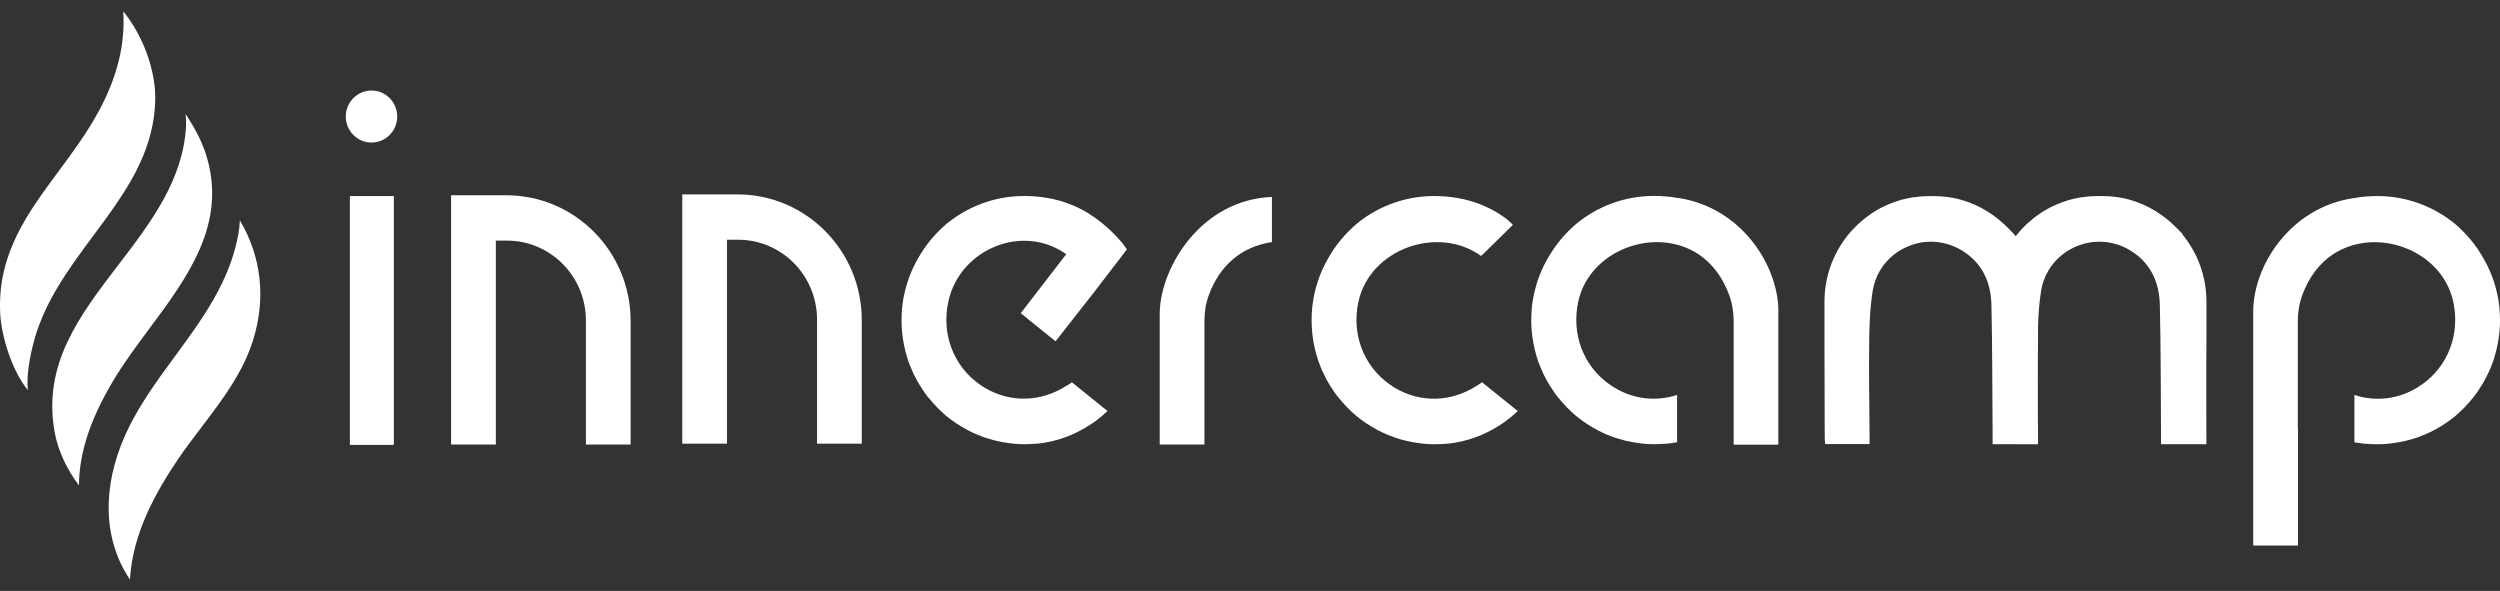 <svg xmlns="http://www.w3.org/2000/svg" fill="none" viewBox="0 0 110 26" height="26" width="110">
<rect x="0" y="0" width="110" height="26" fill="#333333" stroke="none"/>
<path fill="white" d="M44.912 13.783C44.912 13.783 44.916 13.787 44.92 13.787C45.438 14.207 45.93 14.606 46.442 15.016H46.446L48.172 12.814L49.584 10.973C49.538 10.905 49.486 10.839 49.44 10.774C49.421 10.746 49.403 10.716 49.376 10.689C49.376 10.689 49.376 10.685 49.372 10.681L49.368 10.677C49.089 10.348 48.792 10.061 48.486 9.812C48.388 9.736 48.293 9.659 48.191 9.59C48.157 9.566 48.126 9.543 48.093 9.524C48.093 9.52 48.084 9.516 48.082 9.516C48.026 9.478 47.968 9.439 47.911 9.401C47.855 9.363 47.797 9.329 47.737 9.295C47.722 9.286 47.702 9.275 47.685 9.267C47.609 9.225 47.529 9.183 47.446 9.144C47.385 9.114 47.325 9.087 47.264 9.06C47.204 9.032 47.144 9.006 47.079 8.983C46.455 8.741 45.777 8.624 45.062 8.624C43.935 8.624 42.886 8.976 42.015 9.573C41.959 9.615 41.903 9.658 41.845 9.696C41.789 9.743 41.727 9.788 41.666 9.834C41.658 9.838 41.652 9.845 41.644 9.853C41.583 9.906 41.523 9.957 41.462 10.014C41.413 10.061 41.364 10.106 41.319 10.152C41.073 10.397 40.845 10.668 40.649 10.957C40.599 11.029 40.551 11.103 40.505 11.182C40.483 11.212 40.464 11.248 40.449 11.278C40.422 11.316 40.399 11.354 40.381 11.392C40.35 11.446 40.323 11.496 40.297 11.545C40.162 11.798 40.048 12.066 39.956 12.334C39.938 12.391 39.915 12.452 39.9 12.514C39.881 12.571 39.863 12.633 39.85 12.69C39.832 12.758 39.813 12.832 39.798 12.9C39.779 12.977 39.765 13.053 39.748 13.134V13.145C39.738 13.202 39.726 13.264 39.722 13.321C39.711 13.386 39.703 13.455 39.695 13.524C39.676 13.709 39.668 13.892 39.668 14.083C39.668 14.646 39.751 15.185 39.907 15.695C39.922 15.748 39.94 15.801 39.955 15.856C39.963 15.875 39.967 15.894 39.974 15.913C39.993 15.963 40.008 16.013 40.03 16.059C40.068 16.159 40.114 16.263 40.155 16.358C40.201 16.458 40.246 16.554 40.299 16.649C40.351 16.753 40.413 16.853 40.469 16.949C40.526 17.04 40.583 17.129 40.644 17.216C40.654 17.235 40.671 17.25 40.681 17.27C40.681 17.27 40.681 17.274 40.685 17.278C40.731 17.339 40.773 17.401 40.818 17.458C40.818 17.458 40.826 17.466 40.83 17.469C40.83 17.469 40.834 17.48 40.841 17.48C40.841 17.484 40.845 17.488 40.849 17.491C40.91 17.567 40.97 17.64 41.034 17.709C41.107 17.79 41.178 17.866 41.25 17.943C41.307 18 41.371 18.058 41.429 18.115C41.489 18.172 41.554 18.226 41.614 18.283C41.682 18.336 41.747 18.39 41.81 18.44C41.901 18.506 41.995 18.574 42.09 18.635C42.147 18.674 42.205 18.712 42.265 18.746C42.382 18.818 42.504 18.884 42.625 18.95C42.689 18.98 42.749 19.011 42.81 19.041C42.874 19.071 42.939 19.098 43.003 19.126C43.132 19.179 43.261 19.225 43.39 19.272C43.523 19.314 43.658 19.352 43.795 19.387C44.011 19.44 44.23 19.478 44.457 19.505C44.513 19.514 44.574 19.516 44.631 19.524C44.7 19.533 44.764 19.535 44.831 19.54C44.906 19.54 44.983 19.544 45.062 19.544H45.104C45.278 19.544 45.444 19.535 45.607 19.52H45.634C45.755 19.509 45.873 19.493 45.989 19.474C46.755 19.344 47.466 19.041 48.127 18.582C48.154 18.563 48.184 18.544 48.211 18.521C48.392 18.387 48.566 18.241 48.733 18.084L48.558 17.946L47.163 16.82H47.166L47.163 16.816C47.113 16.854 47.065 16.893 47.011 16.923C46.984 16.934 46.961 16.95 46.932 16.969C45.8 17.7 44.457 17.727 43.343 17.069C43.278 17.035 43.218 16.996 43.157 16.946C43.135 16.935 43.112 16.919 43.089 16.904C41.942 16.088 41.419 14.683 41.727 13.266C42.234 10.95 45.004 9.818 46.913 11.184C46.902 11.198 46.89 11.213 46.879 11.23C46.232 12.073 45.584 12.914 44.914 13.78L44.912 13.783Z"></path>
<path fill="white" d="M22.278 8.592H19.848V19.56H21.817V10.587H22.305C24.224 10.587 25.78 12.16 25.78 14.101V19.56H27.747V14.124C27.747 11.069 25.298 8.592 22.278 8.592Z"></path>
<path fill="white" d="M32.45 8.554H30.02V19.522H31.987V10.548H32.476C34.395 10.548 35.95 12.122 35.95 14.063V19.522H37.918V14.086C37.918 11.03 35.469 8.554 32.449 8.554H32.45Z"></path>
<path fill="white" d="M17.329 8.627H15.395V19.575H17.329V8.627Z"></path>
<path fill="white" d="M16.346 3.983C15.722 3.983 15.215 4.496 15.215 5.127C15.215 5.758 15.722 6.272 16.346 6.272C16.97 6.272 17.478 5.758 17.478 5.127C17.478 4.496 16.97 3.983 16.346 3.983Z"></path>
<path fill="white" d="M51.027 13.714V19.56H52.995V14.124C52.995 13.729 53.055 13.336 53.196 12.964C53.65 11.739 54.571 10.856 55.964 10.652V8.665C52.871 8.788 51.092 11.712 51.029 13.714H51.027Z"></path>
<path fill="white" d="M96.025 10.311L96.037 10.3C95.962 10.219 95.885 10.143 95.81 10.066C95.197 9.438 94.493 9.009 93.706 8.788C93.653 8.773 93.599 8.761 93.543 8.745C93.501 8.735 93.46 8.726 93.418 8.718C93.347 8.703 93.279 8.691 93.206 8.68C92.979 8.646 92.745 8.627 92.506 8.627H92.29C92.051 8.627 91.817 8.646 91.589 8.68C91.525 8.691 91.456 8.699 91.389 8.718C91.362 8.718 91.339 8.726 91.314 8.733C91.264 8.744 91.216 8.752 91.162 8.767C91.102 8.778 91.041 8.797 90.984 8.816C90.927 8.836 90.867 8.855 90.809 8.874C90.79 8.878 90.772 8.885 90.753 8.893C90.696 8.916 90.636 8.935 90.578 8.961C90.537 8.976 90.487 8.995 90.445 9.019C90.397 9.038 90.347 9.061 90.298 9.084C90.21 9.127 90.123 9.169 90.044 9.218C89.999 9.245 89.953 9.271 89.909 9.299C89.844 9.337 89.78 9.375 89.723 9.422C89.538 9.544 89.368 9.685 89.201 9.835C89.016 10.008 88.846 10.195 88.69 10.394C88.667 10.364 88.644 10.329 88.617 10.303C88.542 10.222 88.466 10.145 88.391 10.069C87.777 9.441 87.073 9.012 86.286 8.791C86.234 8.776 86.18 8.763 86.128 8.748C86.086 8.737 86.044 8.729 86.003 8.721C85.93 8.706 85.863 8.694 85.791 8.683C85.564 8.649 85.329 8.629 85.09 8.629H84.874C84.635 8.629 84.402 8.649 84.174 8.683C84.105 8.694 84.041 8.702 83.972 8.721C83.945 8.721 83.923 8.729 83.897 8.736C83.845 8.747 83.799 8.755 83.745 8.77C83.685 8.781 83.625 8.8 83.567 8.819C83.511 8.838 83.449 8.857 83.392 8.877C83.374 8.881 83.355 8.888 83.336 8.896C83.28 8.919 83.218 8.938 83.162 8.964C83.12 8.979 83.07 8.998 83.029 9.021C82.976 9.04 82.931 9.064 82.881 9.087C82.794 9.129 82.707 9.172 82.627 9.221C82.582 9.248 82.536 9.274 82.49 9.301C82.426 9.34 82.362 9.378 82.305 9.424C82.12 9.547 81.95 9.688 81.783 9.838C80.856 10.688 80.277 11.913 80.277 13.276V15.297C80.277 16.622 80.288 17.943 80.288 19.268C80.288 19.352 80.299 19.44 80.307 19.54H82.26V19.122C82.252 17.744 82.225 16.369 82.245 14.991C82.245 14.781 82.253 14.578 82.26 14.367C82.278 13.835 82.316 13.307 82.399 12.79C82.509 12.131 82.85 11.592 83.312 11.22C83.464 11.097 83.626 10.995 83.8 10.91C84.243 10.688 84.751 10.592 85.258 10.653C85.3 10.653 85.341 10.662 85.387 10.673L85.531 10.7C85.807 10.757 86.083 10.872 86.34 11.029C87.226 11.581 87.6 12.422 87.623 13.422C87.665 15.316 87.66 17.212 87.675 19.107V19.544H87.721L89.674 19.548V19.13C89.674 18.835 89.67 18.544 89.666 18.249C89.666 17.162 89.658 16.07 89.674 14.983V14.31C89.692 13.8 89.73 13.288 89.809 12.79C89.919 12.131 90.26 11.592 90.722 11.22C90.874 11.097 91.036 10.995 91.21 10.91C91.653 10.688 92.161 10.592 92.668 10.653C92.71 10.653 92.751 10.662 92.797 10.673L92.94 10.7C93.221 10.757 93.493 10.872 93.75 11.029C94.636 11.581 95.01 12.422 95.033 13.422C95.079 15.316 95.07 17.212 95.085 19.107V19.544H97.08V19.153C97.08 17.764 97.069 16.374 97.084 14.985V13.281C97.084 12.152 96.686 11.115 96.023 10.311H96.019H96.025Z"></path>
<path fill="white" d="M65.208 16.823H65.212L65.208 16.819C65.159 16.857 65.11 16.895 65.056 16.925C65.03 16.936 65.007 16.953 64.977 16.972C63.846 17.703 62.502 17.73 61.388 17.072C61.324 17.037 61.264 16.999 61.203 16.949C61.18 16.938 61.158 16.921 61.135 16.906C59.987 16.091 59.461 14.685 59.773 13.269C60.28 10.953 63.266 9.893 65.171 11.263C65.16 11.278 66.568 9.893 66.568 9.893C66.568 9.893 66.333 9.659 66.231 9.591C66.197 9.568 66.166 9.544 66.133 9.525C66.133 9.521 66.125 9.517 66.122 9.517C66.066 9.479 66.008 9.441 65.952 9.402C65.895 9.364 65.838 9.33 65.777 9.296C65.762 9.288 65.742 9.277 65.724 9.269C65.648 9.226 65.569 9.184 65.485 9.146C65.428 9.116 65.364 9.088 65.303 9.061C65.243 9.034 65.183 9.008 65.118 8.984C64.494 8.743 63.816 8.625 63.101 8.625C61.974 8.625 60.924 8.978 60.054 9.574C59.998 9.617 59.94 9.659 59.884 9.697C59.826 9.744 59.766 9.789 59.709 9.835C59.701 9.839 59.695 9.846 59.687 9.854C59.626 9.908 59.566 9.958 59.505 10.016C59.456 10.062 59.407 10.107 59.362 10.154C59.116 10.398 58.888 10.67 58.692 10.958C58.64 11.03 58.594 11.104 58.548 11.183C58.526 11.213 58.503 11.249 58.492 11.279C58.465 11.317 58.442 11.355 58.424 11.394C58.393 11.447 58.366 11.498 58.34 11.547C58.205 11.799 58.091 12.067 57.999 12.335C57.981 12.392 57.958 12.454 57.943 12.515C57.924 12.572 57.91 12.634 57.891 12.691C57.872 12.76 57.857 12.833 57.841 12.902C57.822 12.978 57.808 13.055 57.791 13.135V13.146C57.781 13.204 57.769 13.265 57.765 13.322C57.754 13.388 57.746 13.456 57.738 13.526C57.719 13.71 57.711 13.893 57.711 14.084C57.711 14.647 57.794 15.187 57.95 15.696C57.965 15.749 57.985 15.803 57.999 15.857C58.008 15.876 58.012 15.896 58.018 15.915C58.037 15.964 58.056 16.014 58.075 16.061C58.112 16.16 58.154 16.264 58.2 16.36C58.245 16.46 58.291 16.555 58.343 16.651C58.397 16.755 58.457 16.854 58.514 16.95C58.57 17.041 58.628 17.13 58.688 17.218C58.699 17.237 58.715 17.252 58.726 17.271C58.726 17.271 58.726 17.275 58.73 17.279C58.775 17.341 58.817 17.402 58.862 17.459C58.862 17.459 58.871 17.468 58.875 17.47C58.875 17.47 58.879 17.481 58.885 17.481C58.885 17.485 58.889 17.489 58.893 17.492C58.954 17.569 59.014 17.641 59.079 17.711C59.15 17.791 59.222 17.868 59.295 17.944C59.351 18.002 59.416 18.059 59.473 18.116C59.534 18.174 59.598 18.227 59.658 18.284C59.723 18.338 59.791 18.391 59.86 18.441C59.951 18.507 60.041 18.575 60.136 18.637C60.197 18.675 60.249 18.713 60.311 18.747C60.427 18.82 60.55 18.885 60.67 18.951C60.735 18.981 60.795 19.012 60.856 19.042C60.92 19.072 60.984 19.1 61.049 19.127C61.178 19.18 61.306 19.227 61.435 19.273C61.568 19.316 61.704 19.354 61.841 19.388C62.057 19.441 62.276 19.479 62.504 19.507C62.564 19.515 62.62 19.518 62.682 19.526C62.747 19.534 62.815 19.537 62.882 19.541C62.957 19.541 63.034 19.545 63.113 19.545H63.155C63.329 19.545 63.496 19.537 63.658 19.522H63.685C63.806 19.511 63.924 19.494 64.04 19.475C64.805 19.346 65.517 19.042 66.178 18.584C66.205 18.564 66.235 18.545 66.262 18.522C66.443 18.388 66.617 18.242 66.784 18.085L66.609 17.947L65.213 16.822L65.208 16.823Z"></path>
<path fill="white" d="M73.828 8.711H73.817C73.48 8.65 73.131 8.62 72.773 8.62C71.644 8.62 70.596 8.972 69.726 9.569C69.67 9.607 69.612 9.65 69.556 9.692C69.496 9.738 69.435 9.783 69.377 9.83C69.369 9.838 69.363 9.841 69.355 9.849C69.294 9.902 69.234 9.953 69.174 10.01C69.124 10.057 69.076 10.102 69.03 10.148C68.784 10.393 68.557 10.662 68.36 10.953C68.312 11.025 68.262 11.101 68.216 11.178C68.194 11.208 68.171 11.243 68.156 11.274C68.133 11.312 68.106 11.35 68.088 11.388C68.057 11.437 68.031 11.488 68.004 11.541C67.872 11.794 67.755 12.057 67.664 12.329C67.645 12.387 67.626 12.448 67.607 12.505C67.592 12.567 67.572 12.628 67.558 12.686C67.539 12.754 67.52 12.828 67.505 12.896C67.486 12.977 67.47 13.053 67.456 13.13V13.141C67.444 13.198 67.433 13.259 67.429 13.317C67.417 13.382 67.41 13.451 67.402 13.52C67.387 13.705 67.375 13.892 67.375 14.079C67.375 14.642 67.462 15.181 67.614 15.691C67.629 15.744 67.645 15.797 67.664 15.852C67.672 15.871 67.674 15.89 67.682 15.909C67.701 15.956 67.72 16.009 67.74 16.055C67.778 16.155 67.819 16.255 67.865 16.354C67.91 16.454 67.956 16.55 68.008 16.645C68.061 16.749 68.118 16.845 68.179 16.944C68.231 17.032 68.293 17.125 68.353 17.212L68.391 17.265L68.395 17.274C68.437 17.335 68.482 17.396 68.528 17.454C68.532 17.458 68.539 17.469 68.539 17.469C68.543 17.473 68.547 17.48 68.551 17.48C68.555 17.484 68.559 17.488 68.559 17.491C68.623 17.563 68.684 17.64 68.744 17.709C68.817 17.79 68.888 17.866 68.96 17.943C69.018 18 69.081 18.058 69.139 18.115C69.199 18.172 69.263 18.226 69.324 18.283C69.392 18.336 69.457 18.387 69.525 18.44C69.616 18.506 69.706 18.574 69.802 18.635C69.862 18.669 69.918 18.712 69.976 18.746C70.094 18.818 70.215 18.888 70.336 18.95C70.4 18.984 70.461 19.015 70.521 19.041C70.585 19.071 70.65 19.098 70.714 19.126C70.839 19.179 70.972 19.23 71.099 19.272C71.236 19.314 71.368 19.352 71.505 19.387C71.721 19.44 71.94 19.478 72.166 19.505C72.227 19.514 72.287 19.52 72.345 19.524C72.409 19.533 72.478 19.535 72.546 19.54C72.621 19.544 72.698 19.544 72.777 19.544H72.819C72.989 19.544 73.16 19.535 73.322 19.52H73.349C73.47 19.509 73.588 19.493 73.704 19.474C73.735 19.466 73.765 19.463 73.792 19.455V17.376C72.879 17.675 71.899 17.571 71.059 17.07C70.995 17.032 70.934 16.994 70.874 16.947C70.851 16.936 70.828 16.92 70.805 16.905C69.658 16.089 69.136 14.688 69.443 13.268C69.894 11.212 72.297 10.148 74.164 10.89C74.224 10.913 74.284 10.939 74.342 10.966C74.478 11.032 74.611 11.104 74.733 11.185C75.357 11.603 75.804 12.223 76.08 12.969C76.216 13.34 76.281 13.735 76.281 14.128V19.564H78.246V13.71H78.25C78.25 11.674 76.612 9.12 73.837 8.71L73.828 8.711Z"></path>
<path fill="white" d="M109.962 13.523H109.966L109.974 13.527C109.966 13.459 109.96 13.389 109.948 13.324C109.944 13.266 109.933 13.205 109.921 13.148V13.137C109.906 13.06 109.89 12.984 109.871 12.903C109.856 12.835 109.837 12.761 109.821 12.693C109.807 12.635 109.788 12.574 109.769 12.512C109.75 12.455 109.731 12.394 109.713 12.336C109.621 12.064 109.505 11.801 109.372 11.548C109.345 11.495 109.319 11.444 109.289 11.395C109.27 11.357 109.247 11.319 109.22 11.28C109.205 11.25 109.187 11.215 109.164 11.185C109.118 11.108 109.068 11.032 109.02 10.96C108.823 10.669 108.596 10.401 108.35 10.155C108.305 10.109 108.255 10.063 108.207 10.017C108.15 9.96 108.086 9.911 108.026 9.856C108.018 9.848 108.011 9.845 108.003 9.837C107.942 9.79 107.886 9.745 107.826 9.699C107.768 9.656 107.712 9.614 107.655 9.576C106.784 8.979 105.736 8.627 104.609 8.627C104.249 8.627 103.901 8.657 103.564 8.718H103.554C100.779 9.128 99.141 11.681 99.141 13.718V24.004H101.112V18.832H101.104V14.131C101.104 13.736 101.169 13.343 101.305 12.971C101.582 12.224 102.028 11.604 102.653 11.188C102.774 11.107 102.907 11.035 103.044 10.969C103.1 10.942 103.162 10.916 103.222 10.893C105.088 10.149 107.491 11.213 107.942 13.27C108.252 14.691 107.726 16.092 106.58 16.908C106.557 16.923 106.534 16.938 106.512 16.95C106.451 16.996 106.391 17.035 106.326 17.073C105.482 17.574 104.505 17.678 103.594 17.379V19.458C103.625 19.466 103.65 19.468 103.681 19.477C103.798 19.496 103.916 19.511 104.037 19.523H104.064C104.226 19.538 104.396 19.546 104.567 19.546H104.609C104.688 19.546 104.764 19.546 104.839 19.542C104.908 19.538 104.975 19.534 105.041 19.527C105.097 19.523 105.157 19.516 105.215 19.508C105.442 19.481 105.662 19.443 105.878 19.389C106.014 19.355 106.147 19.317 106.284 19.275C106.412 19.232 106.545 19.183 106.67 19.128C106.734 19.101 106.799 19.075 106.863 19.044C106.924 19.017 106.984 18.986 107.049 18.952C107.169 18.891 107.29 18.823 107.408 18.749C107.466 18.715 107.522 18.672 107.583 18.638C107.678 18.577 107.768 18.508 107.859 18.443C107.924 18.39 107.992 18.339 108.056 18.286C108.117 18.228 108.181 18.175 108.242 18.118C108.298 18.06 108.362 18.003 108.42 17.946C108.495 17.869 108.564 17.793 108.636 17.712C108.697 17.644 108.757 17.566 108.817 17.494C108.817 17.489 108.821 17.485 108.826 17.483C108.83 17.483 108.834 17.474 108.836 17.472C108.836 17.472 108.844 17.461 108.848 17.457C108.894 17.399 108.94 17.338 108.981 17.276C108.981 17.276 108.981 17.272 108.985 17.268C108.996 17.249 109.012 17.234 109.023 17.215C109.083 17.128 109.144 17.035 109.197 16.947C109.254 16.848 109.314 16.752 109.368 16.648C109.42 16.552 109.466 16.457 109.511 16.357C109.553 16.258 109.599 16.158 109.636 16.058C109.655 16.012 109.674 15.958 109.693 15.912C109.701 15.893 109.703 15.874 109.711 15.855C109.73 15.801 109.749 15.748 109.761 15.693C109.913 15.184 110 14.645 110 14.082C110 13.895 109.988 13.706 109.973 13.523H109.962Z"></path>
<path fill="white" d="M6.83 4.38C6.781 6.768 5.482 8.516 4.107 10.368C3.013 11.84 1.882 13.363 1.434 15.241C1.247 16.028 1.177 16.659 1.223 17.164C0.517 16.297 0.051 14.765 0.007 13.762C-0.107 11.16 1.203 9.393 2.588 7.522C3.205 6.689 3.843 5.828 4.351 4.882C5.163 3.378 5.515 1.942 5.424 0.5C6.298 1.574 6.857 3.106 6.83 4.38Z"></path>
<path fill="white" d="M6.559 14.476C6.009 15.218 5.438 15.984 4.982 16.751C3.963 18.462 3.482 19.933 3.475 21.359C2.925 20.636 2.546 19.805 2.402 18.997C1.874 16.014 3.496 13.895 5.213 11.649C6.614 9.819 8.064 7.925 8.187 5.539C8.195 5.414 8.187 5.205 8.166 5.011C8.558 5.619 8.861 6.163 9.064 6.799C10.023 9.82 8.262 12.187 6.559 14.476Z"></path>
<path fill="white" d="M11.148 14.927C10.705 16.379 9.778 17.596 8.883 18.773C8.534 19.232 8.171 19.706 7.845 20.188C6.91 21.573 5.835 23.417 5.718 25.5C4.539 23.759 4.468 21.437 5.531 19.096C6.091 17.864 6.911 16.748 7.704 15.669C8.889 14.056 10.115 12.388 10.486 10.308C10.525 10.1 10.547 9.9 10.555 9.696C11.5 11.294 11.705 13.1 11.148 14.927Z"></path>
</svg>
